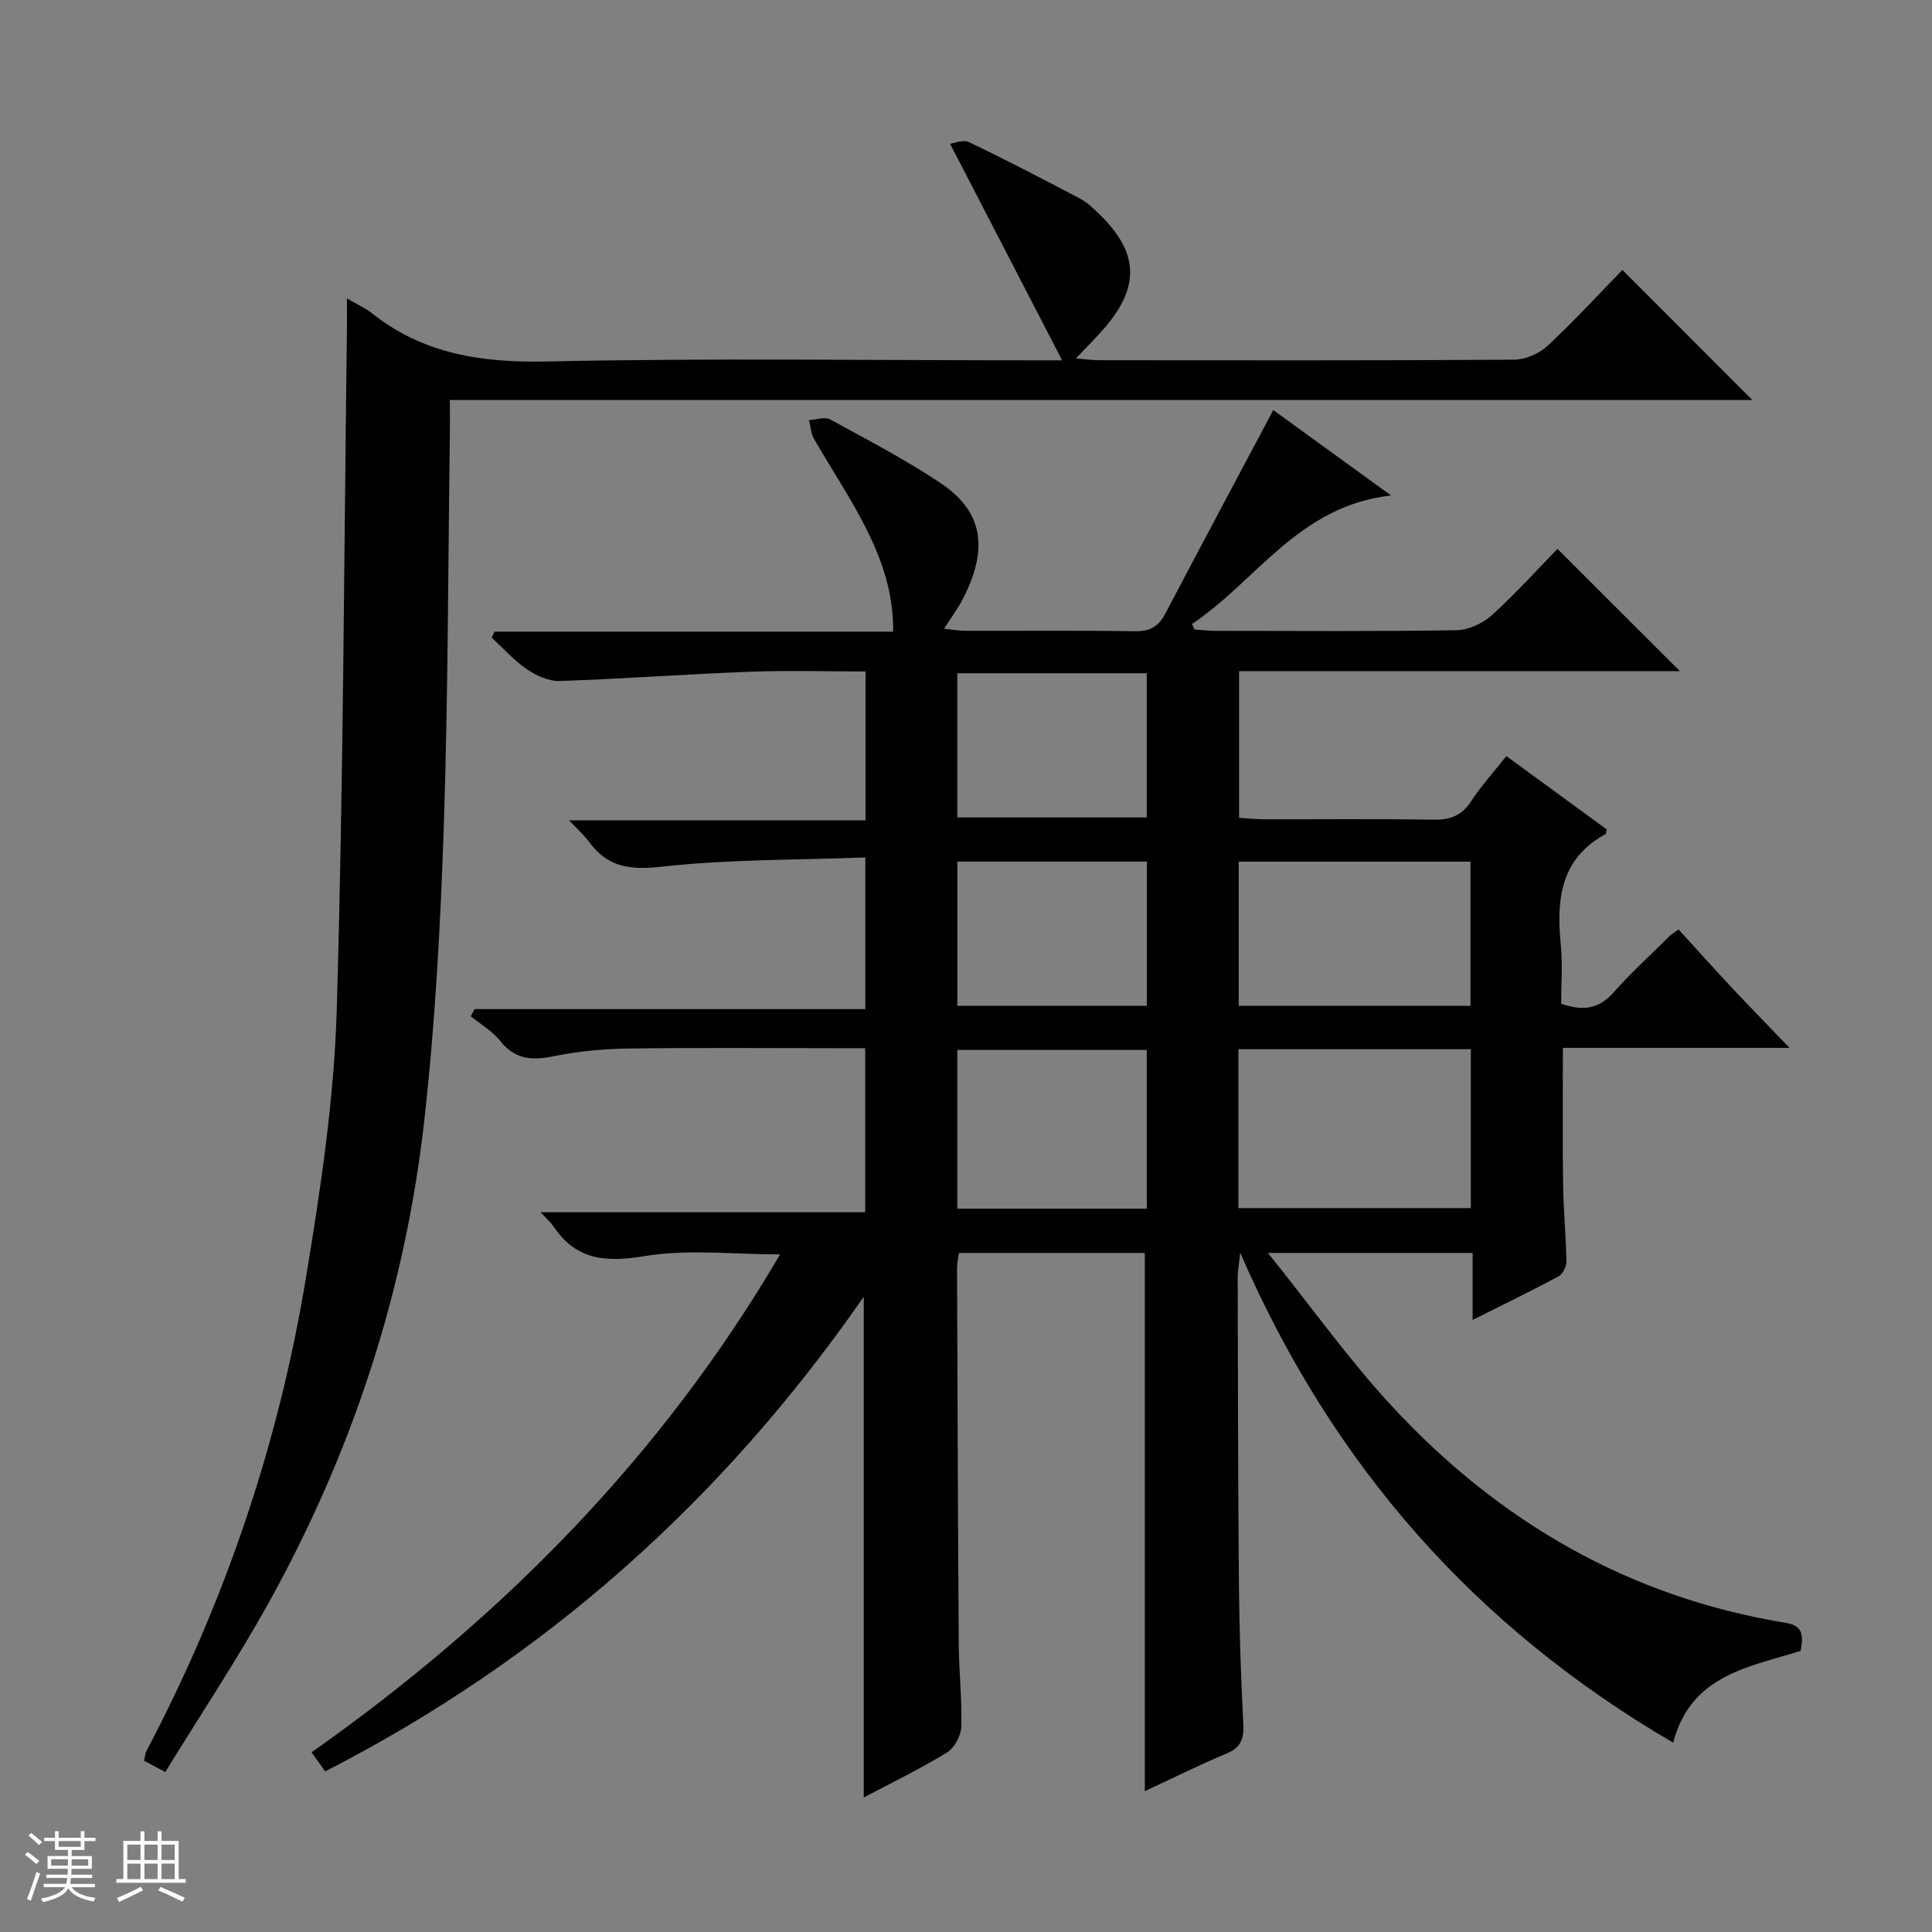 <svg enable-background="new 0 0 400 400" viewBox="0 0 400 400" xmlns="http://www.w3.org/2000/svg"><rect x="0" y="0" width="400" height="400" fill="#808080" stroke="none"/><path d="m5.17 384 .56-.58c.85.61 1.65 1.24 2.4 1.87l-.59.64c-.84-.73-1.63-1.38-2.37-1.93m1.22 9.53-.82-.34c.71-1.76 1.37-3.64 1.98-5.63.24.13.5.25.76.36-.6 1.67-1.24 3.54-1.92 5.61m-.5-13.5.57-.54c.56.44 1.31 1.06 2.26 1.87l-.64.64c-.68-.66-1.41-1.32-2.19-1.97m3.25.46h2.24v-1.36h.77v1.36h4.57v-1.36h.76v1.36h2.28v.69h-2.28v1.84h-2.64v1.26h4.18v2.64h-4.21c0 .45-.02.86-.05 1.21h4.32v.69h-4.38c-.04.34-.1.75-.19 1.22h5.15v.69h-4.82c.87 1.19 2.51 1.92 4.93 2.19-.17.31-.3.57-.37.76-2.77-.49-4.52-1.41-5.26-2.76-.56 1.26-2.3 2.23-5.24 2.9-.12-.24-.26-.48-.43-.72 2.73-.55 4.38-1.34 4.96-2.38h-4.38v-.69h4.65c.1-.38.17-.79.21-1.22h-4.32v-.69h4.4c.03-.34.05-.75.05-1.21h-4.2v-2.64h4.23v-1.26h-2.69v-1.84h-2.24zm1.46 4.46v1.29h3.45c.01-.4.02-.57.01-.53v-.32-.45h-3.46zm1.55-2.59h4.57v-1.19h-4.57zm6.11 2.59h-3.42v.77c-.01.19-.01.37-.02.53h3.44z" fill="#fafbfc"/><path d="m32.63 379.16h.82v1.98h3.54v7.89h1.46v.78h-14.37v-.78h1.46v-7.89h3.54v-1.98h.82v1.98h2.73zm-3.49 11.48.5.73c-1.61.82-3.28 1.63-5 2.41-.13-.27-.28-.55-.44-.82 1.75-.72 3.4-1.49 4.94-2.32m-2.78-5.55h2.73v-3.18h-2.73zm0 3.95h2.73v-3.2h-2.73zm3.54-3.95h2.73v-3.18h-2.73zm0 3.95h2.73v-3.2h-2.73zm7.89 4.68c-1.84-.92-3.51-1.7-5.02-2.32l.45-.73c1.89.8 3.57 1.55 5.04 2.23zm-1.62-11.81h-2.73v3.18h2.73zm-2.73 7.13h2.73v-3.2h-2.73v3.19z" fill="#fafbfc"/><g fill="#000001"><path d="m67.33 366.75c-.96-1.34-1.78-2.5-2.82-3.95 39.45-27.83 72.49-61.28 97-103.09-9.64 0-19.01-1.13-27.96.34-8.03 1.32-14.18.95-18.92-6.09-.54-.81-1.31-1.46-2.7-2.98h67.2c0-11.56 0-22.43 0-33.96-1.74 0-3.5 0-5.26 0-14.66 0-29.33-.13-43.99.07-5.12.07-10.3.58-15.31 1.6-4.48.92-7.98.65-11.03-3.2-1.61-2.03-4.03-3.41-6.08-5.09.27-.49.53-.99.8-1.48h80.9c0-10.54 0-20.41 0-31.39-14.11.53-28.24.36-42.18 1.91-6.56.73-11.2.11-15.05-5.17-.95-1.3-2.19-2.39-4.1-4.43h61.37c0-10.55 0-20.43 0-30.82-8.08 0-16.05-.24-23.99.06-13.1.49-26.19 1.47-39.29 1.91-2.28.08-4.89-1.11-6.85-2.44-2.68-1.82-4.88-4.34-7.28-6.56.21-.4.41-.81.62-1.21h82.51c.09-8.1-2.38-14.95-5.62-21.41-3.2-6.37-7.22-12.32-10.77-18.52-.64-1.12-.7-2.57-1.03-3.87 1.48-.08 3.28-.74 4.39-.14 7.72 4.22 15.55 8.31 22.85 13.18 9.33 6.22 9.63 14.24 4.58 24.04-.98 1.9-2.28 3.63-3.87 6.12 1.86.18 3.22.41 4.58.42 11.67.03 23.33-.09 34.99.09 3.11.05 4.87-1.02 6.28-3.7 7.36-14.04 14.85-28.02 22.32-42.09 7.23 5.24 15.36 11.14 24.38 17.68-19.19 2.17-27.87 17.72-41.19 26.6.16.38.31.76.47 1.14 1.43.1 2.87.29 4.3.29 16.66.02 33.33.14 49.99-.13 2.47-.04 5.4-1.4 7.27-3.09 4.93-4.45 9.39-9.42 13.62-13.75 8.65 8.65 16.93 16.91 25.33 25.31-30.16 0-60.54 0-91.25 0v30.37c1.66.1 3.41.29 5.16.3 11.67.03 23.33-.11 34.99.09 3.51.06 5.94-.8 7.91-3.84 2.06-3.18 4.65-6.01 7.27-9.33 7.12 5.2 14.03 10.25 20.77 15.17-.15.69-.13.93-.21.97-9.43 5.12-10.21 13.63-9.28 23 .39 3.95.07 7.98.07 12.12 4.24 1.5 7.67 1.27 10.83-2.3 3.64-4.11 7.72-7.82 11.62-11.7.23-.23.53-.4 1.86-1.37 3.65 4 7.39 8.18 11.23 12.28 3.71 3.96 7.51 7.83 11.75 12.24-15.86 0-31.25 0-46.93 0 0 9.74-.09 19.01.04 28.27.07 5.31.6 10.62.69 15.94.02 1.05-.77 2.63-1.65 3.11-5.65 3.03-11.43 5.83-17.77 9 0-5 0-9.26 0-13.87-13.73 0-27.08 0-42.37 0 9.09 11.33 16.79 22.16 25.75 31.83 22.12 23.87 49.06 39.48 81.5 44.77 3.61.59 3.58 2.73 3.04 5.79-10.52 3.34-22.7 4.86-26.4 19.01-40.67-23.75-70.34-56.97-89.64-101.44-.29 2.75-.52 3.94-.52 5.13.06 20.99.06 41.99.25 62.98.09 9.81.4 19.63.91 29.43.16 3.08-.46 4.9-3.48 6.16-5.81 2.43-11.46 5.25-16.91 7.78 0-37.06 0-74.05 0-111.43-12.37 0-25.27 0-38.49 0-.12.98-.39 2.08-.38 3.18.09 25.99.17 51.99.35 77.98.04 5.65.7 11.3.52 16.93-.06 1.85-1.41 4.39-2.96 5.34-5.61 3.43-11.56 6.31-17.23 9.31 0-34.5 0-68.53 0-103.68-29.26 42.19-66.03 74.97-111.5 98.28zm189.07-149.53v32.91h48.12c0-11.21 0-21.95 0-32.91-16.07 0-31.82 0-48.12 0zm48.05-8.98c0-10.22 0-20.09 0-29.84-16.24 0-32.1 0-47.98 0v29.84zm-106.25 42h39.23c0-11.23 0-22.11 0-32.86-13.3 0-26.2 0-39.23 0zm0-81h39.23c0-10.24 0-20.12 0-29.85-13.3 0-26.21 0-39.23 0zm.01 39.01h39.23c0-10.23 0-20.11 0-29.87-13.29 0-26.2 0-39.23 0z"/><path d="m71.83 61.79c2.27 1.32 3.82 1.98 5.08 2.99 10.7 8.54 22.84 10.35 36.33 10.06 33.31-.72 66.64-.24 99.97-.24h6.69c-7.98-15.42-15.4-29.77-23.2-44.84.74-.08 2.66-.92 3.89-.34 7.79 3.72 15.45 7.71 23.09 11.74 1.44.76 2.68 1.98 3.87 3.13 8.16 7.88 8.54 14.93 1.23 23.49-1.72 2.01-3.62 3.86-6.03 6.42 2.03.17 3.4.38 4.76.38 28.66.02 57.32.08 85.98-.11 2.33-.02 5.16-1.24 6.89-2.85 5.47-5.08 10.52-10.6 15.52-15.73 9.14 9.15 17.83 17.84 26.91 26.93-89.83 0-179.48 0-269.67 0 0 2.69.03 4.8 0 6.91-.37 27.14-.36 54.29-1.26 81.4-.67 20.26-1.77 40.56-4.02 60.69-3.96 35.53-14.98 69.03-32.38 100.28-6.54 11.75-14.01 22.97-21.26 34.78-1.82-.97-3.04-1.62-4.39-2.34.2-.83.22-1.51.51-2.05 16.24-30.83 27.3-63.47 32.98-97.79 3.03-18.32 5.83-36.86 6.39-55.38 1.41-47.42 1.51-94.87 2.13-142.31 0-1.47-.01-2.94-.01-5.22z"/></g></svg>